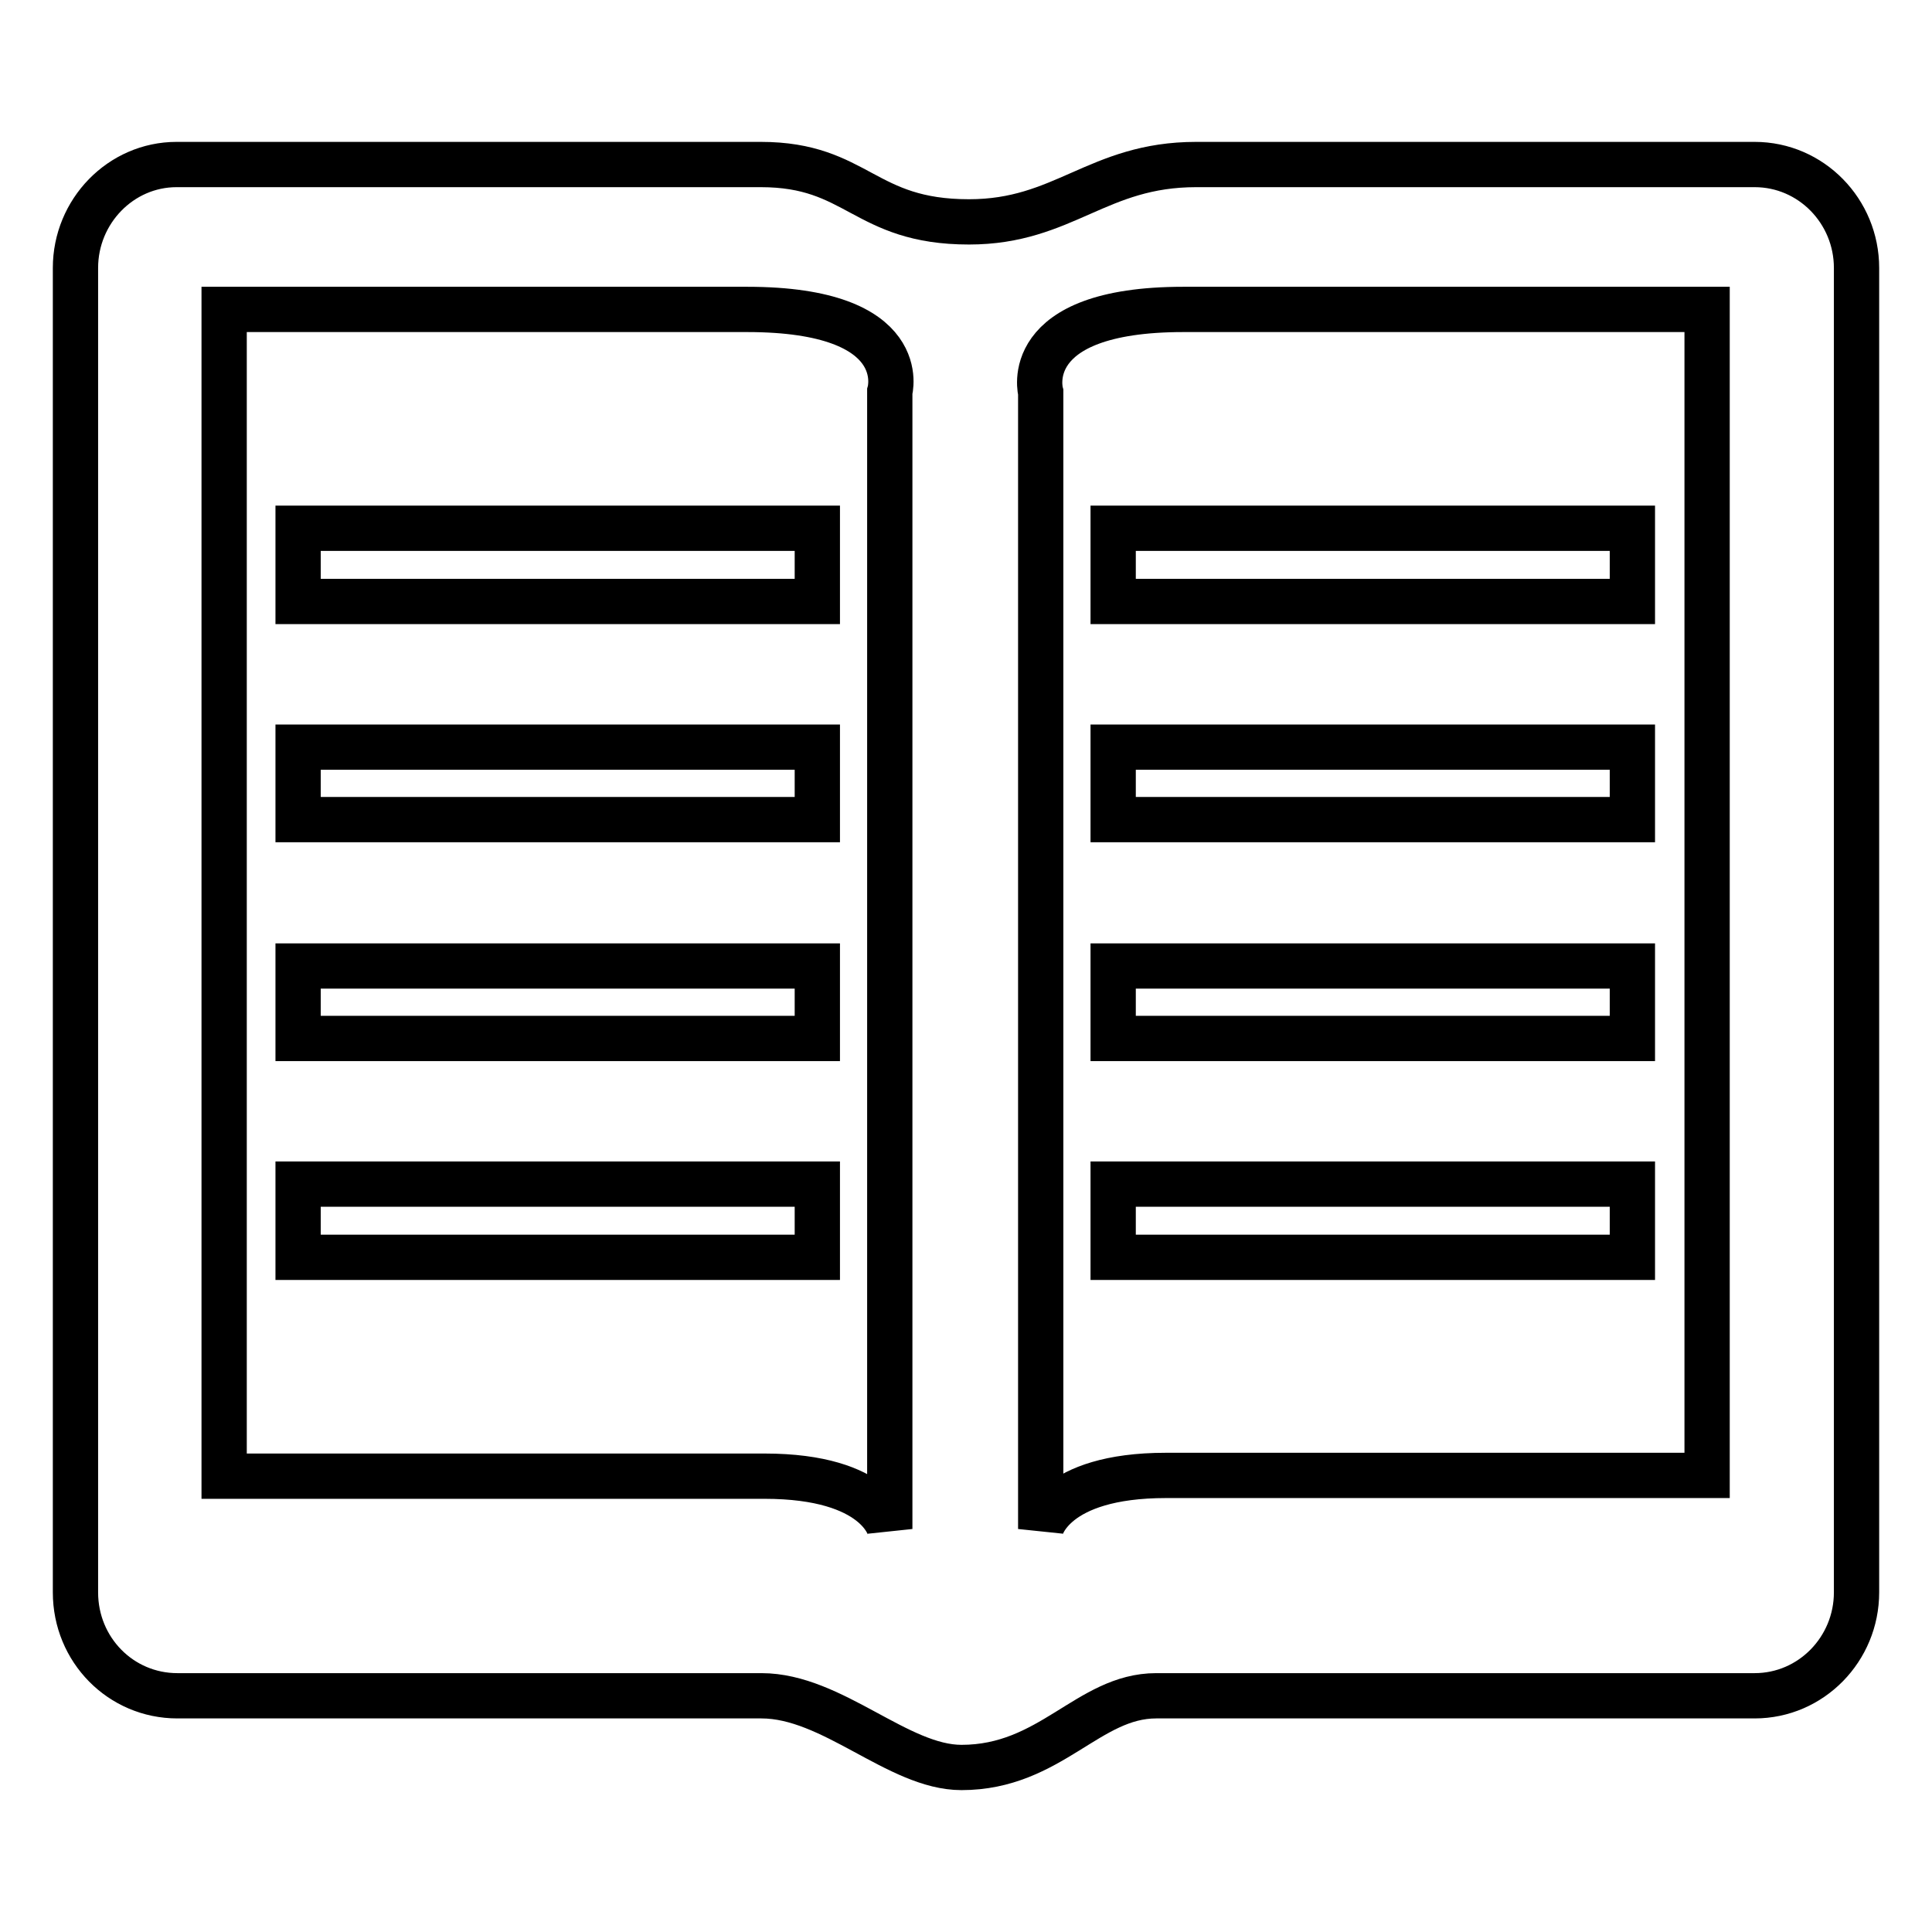 <?xml version="1.0" encoding="utf-8"?>
<!-- Svg Vector Icons : http://www.onlinewebfonts.com/icon -->
<!DOCTYPE svg PUBLIC "-//W3C//DTD SVG 1.1//EN" "http://www.w3.org/Graphics/SVG/1.1/DTD/svg11.dtd">
<svg version="1.1" xmlns="http://www.w3.org/2000/svg" xmlns:xlink="http://www.w3.org/1999/xlink" x="0px" y="0px" viewBox="0 0 256 256" enable-background="new 0 0 256 256" xml:space="preserve">
<g> <path stroke-width="6" fill-opacity="0" stroke="#000000"  d="M39.5,79.7h68.8V70H39.5V79.7z M39.5,108.6h68.8V99H39.5V108.6z M39.5,137.6h68.8V128H39.5V137.6z  M39.5,166.6h68.8v-9.7H39.5V166.6z M147.5,108.6h68.8V99h-68.8V108.6z M147.5,79.7h68.8V70h-68.8V79.7z M232.5,21.8 c0,0-38.5,0-74,0c-13.1,0-17.5,7.6-30.1,7.6c-14,0-14.7-7.6-27.6-7.6c-29.3,0-77.4,0-77.4,0C16,21.8,10,28,10,35.5V211 c0,7.6,6,13.7,13.5,13.7c0,0,44.9,0,77.4,0c9.4,0,18.1,9.5,26.5,9.5c11.8,0,16.8-9.5,25.8-9.5c33.3,0,79.3,0,79.3,0 c7.5,0,13.5-6.2,13.5-13.7V35.5C246,28,240,21.8,232.5,21.8z M117.9,51.9v150.7c0,0-1.5-7-16.6-7c-15.1,0-71.6,0-71.6,0V41 c0,0,47.4,0,69.3,0C121,41,117.9,51.9,117.9,51.9z M226.1,195.5c0,0-56.5,0-71.6,0c-15.1,0-16.6,7.1-16.6,7.1V52c0,0-3-11,18.9-11 c21.9,0,69.4,0,69.4,0V195.5L226.1,195.5z M147.5,137.6h68.8V128h-68.8V137.6z M147.5,166.6h68.8v-9.7h-68.8V166.6z"/></g>
</svg>